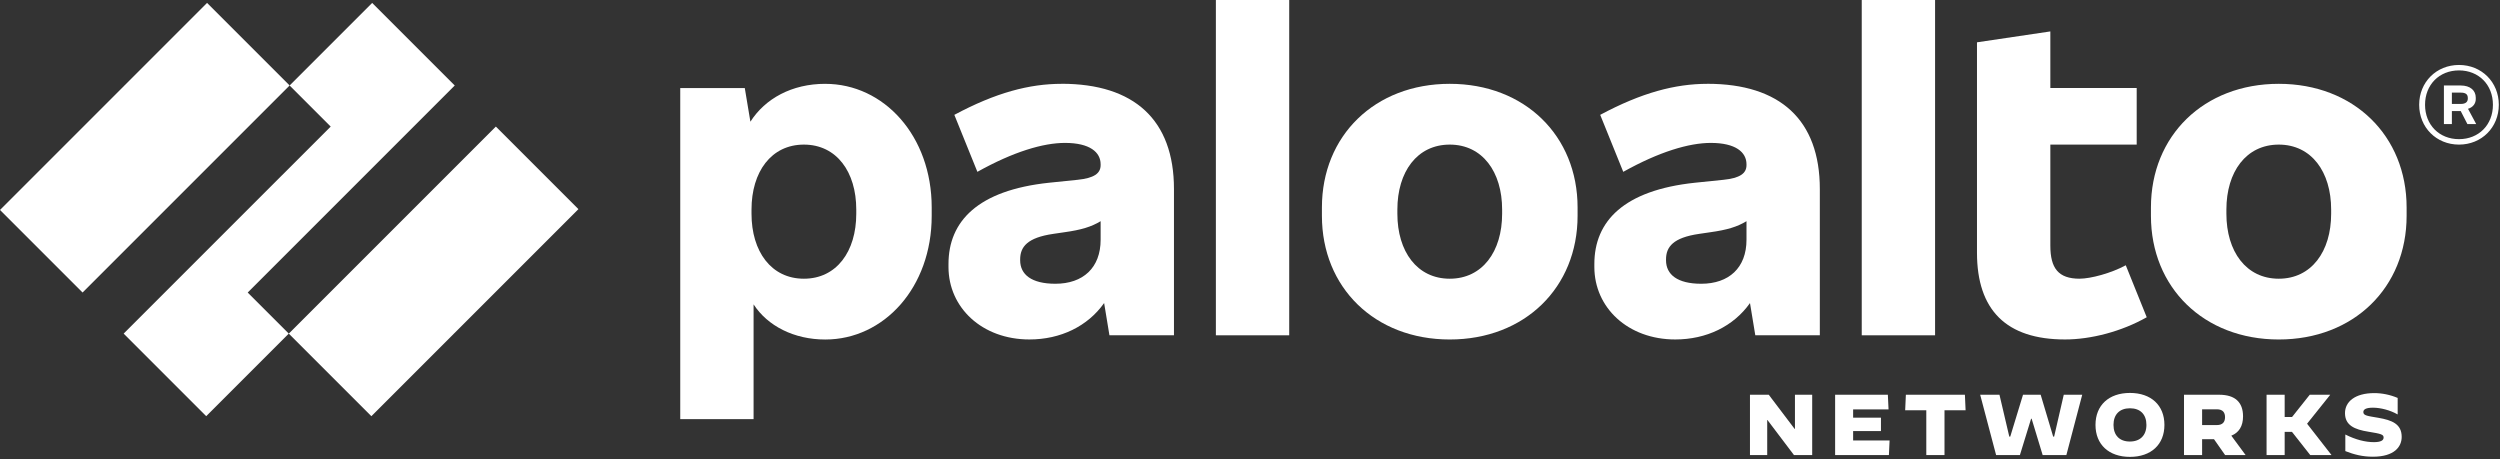 <svg width="1051" height="193" viewBox="0 0 1051 193" fill="none" xmlns="http://www.w3.org/2000/svg">
<rect x="0" y="0" width="1051" height="193" fill="#333333" stroke="none"/>
<path d="M446.315 35.24C432.745 35.24 418.655 38.94 401.205 48.28L410.895 72.24C426.045 63.78 438.555 60.08 447.725 60.08C458.115 60.08 462.705 63.96 462.705 69.07V69.42C462.705 72.94 459.885 74.88 453.015 75.59L441.035 76.82C411.085 79.99 398.745 93.03 398.745 111V112.23C398.745 129.32 412.845 142.71 432.755 142.71C445.865 142.71 457.255 137.18 464.175 127.4L466.405 140.94H493.535V79.45C493.535 50.38 476.795 35.22 446.315 35.22V35.24ZM443.675 119.29C433.635 119.29 428.875 115.41 428.875 109.42V109.07C428.875 103.78 431.875 99.91 442.795 98.32L447.555 97.62C454.505 96.65 458.785 95.37 462.705 92.99V100.79C462.705 112.6 455.305 119.29 443.675 119.29Z" fill="white"/>
<path d="M191.175 35.941L156.465 1.23L121.755 35.941L139.025 53.211L51.985 140.25L86.695 174.96L121.405 140.25L104.135 122.99L191.175 35.941Z" fill="white"/>
<path d="M87.045 1.217L0 88.262L34.712 122.974L121.757 35.929L87.045 1.217Z" fill="white"/>
<path d="M208.453 53.209L121.408 140.254L156.12 174.966L243.165 87.921L208.453 53.209Z" fill="white"/>
<path d="M541.985 0H511.155V140.96H541.985V0Z" fill="white"/>
<path d="M346.936 35.24C332.916 35.24 321.666 41.44 315.466 51.16L313.106 37.01H285.976V176.21H316.806V127.96C322.676 137.01 333.776 142.73 346.936 142.73C371.606 142.73 391.686 120.88 391.686 90.75V87.23C391.686 57.1 371.596 35.25 346.936 35.25V35.24ZM359.976 89.86C359.976 105.72 351.696 117.17 337.956 117.17C324.216 117.17 315.936 105.72 315.936 89.86V88.1C315.936 72.24 324.216 60.79 337.956 60.79C351.696 60.79 359.976 72.24 359.976 88.1V89.86Z" fill="white"/>
<path d="M957.996 35.24C926.456 35.24 904.256 57.09 904.256 87.22V90.74C904.256 120.87 926.456 142.72 957.996 142.72C989.536 142.72 1011.74 120.87 1011.74 90.74V87.22C1011.74 57.09 989.536 35.24 957.996 35.24ZM980.016 89.86C980.016 105.72 971.736 117.17 957.996 117.17C944.256 117.17 935.976 105.72 935.976 89.86V88.1C935.976 72.24 944.256 60.79 957.996 60.79C971.736 60.79 980.016 72.24 980.016 88.1V89.86Z" fill="white"/>
<path d="M1040.81 41.58V41.05C1040.81 38.05 1038.52 35.94 1034.47 35.94H1027.42V52.15H1030.77V46.69H1034.49L1037.29 52.15H1040.99L1037.55 45.74C1039.65 45.11 1040.82 43.54 1040.82 41.58H1040.81ZM1030.77 38.94H1034.47C1036.58 38.94 1037.47 39.64 1037.47 41.23V41.41C1037.47 42.82 1036.59 43.7 1034.47 43.7H1030.77V38.94Z" fill="white"/>
<path d="M1033.76 27.31C1024.25 27.31 1017.02 34.53 1017.02 44.05C1017.02 53.57 1024.24 60.79 1033.76 60.79C1043.28 60.79 1050.5 53.57 1050.5 44.05C1050.5 34.53 1043.28 27.31 1033.76 27.31ZM1033.76 58.5C1025.48 58.5 1019.49 52.51 1019.49 44.05C1019.49 35.59 1025.48 29.6 1033.76 29.6C1042.04 29.6 1048.03 35.59 1048.03 44.05C1048.03 52.51 1042.04 58.5 1033.76 58.5Z" fill="white"/>
<path d="M813.506 0H782.676V140.96H813.506V0Z" fill="white"/>
<path d="M874.295 117.17C865.305 117.17 861.965 112.76 861.965 103.25V60.79H898.265V37H861.965V13.21L831.125 17.79V106.24C831.125 130.38 843.465 142.71 868.125 142.71C879.045 142.71 891.915 139.36 902.485 133.37L893.675 111.52C887.505 114.87 878.875 117.16 874.295 117.16V117.17Z" fill="white"/>
<path d="M717.836 35.24C704.266 35.24 690.176 38.941 672.726 48.281L682.416 72.24C697.566 63.781 710.076 60.081 719.246 60.081C729.636 60.081 734.226 63.961 734.226 69.07V69.421C734.226 72.941 731.406 74.88 724.536 75.591L712.556 76.82C682.606 79.99 670.266 93.031 670.266 111V112.23C670.266 129.32 684.366 142.71 704.276 142.71C717.386 142.71 728.776 137.18 735.696 127.41L737.926 140.95H765.056V79.46C765.056 50.391 748.316 35.23 717.836 35.23V35.24ZM715.196 119.29C705.156 119.29 700.396 115.41 700.396 109.42V109.07C700.396 103.78 703.386 99.91 714.316 98.32L719.076 97.621C726.026 96.65 730.306 95.371 734.226 92.99V100.79C734.226 112.6 726.826 119.29 715.196 119.29Z" fill="white"/>
<path d="M609.475 35.24C577.935 35.24 555.735 57.09 555.735 87.22V90.74C555.735 120.87 577.935 142.72 609.475 142.72C641.015 142.72 663.215 120.87 663.215 90.74V87.22C663.215 57.09 641.015 35.24 609.475 35.24ZM631.495 89.86C631.495 105.72 623.215 117.17 609.475 117.17C595.735 117.17 587.455 105.72 587.455 89.86V88.1C587.455 72.24 595.735 60.79 609.475 60.79C623.215 60.79 631.495 72.24 631.495 88.1V89.86Z" fill="white"/>
<path d="M735.686 165.95H743.586L754.486 180.34H754.596V165.95H761.846V191.32H754.196L743.036 176.57H742.936V191.32H735.686V165.95Z" fill="white"/>
<path d="M771.485 165.95H793.655L793.945 172.11H779.055V175.59H790.755V181.21H779.055V185.16H794.385L794.095 191.32H771.485V165.95Z" fill="white"/>
<path d="M809.816 172.47H800.936L801.226 165.95H826.046L826.336 172.47H817.466V191.32H809.816V172.47Z" fill="white"/>
<path d="M832.466 165.95H840.576L844.706 183.56H845.106L850.476 165.95H857.896L863.156 183.56H863.556L867.606 165.95H875.366L868.696 191.32H858.736L854.096 176.03H853.876L849.166 191.32H839.166L832.466 165.95Z" fill="white"/>
<path d="M880.945 178.63C880.945 170.37 886.565 165.19 895.435 165.19C904.305 165.19 909.925 170.37 909.925 178.63C909.925 186.89 904.305 192.07 895.435 192.07C886.565 192.07 880.945 186.89 880.945 178.63ZM902.355 178.63C902.355 174.25 899.815 171.64 895.435 171.64C891.055 171.64 888.515 174.25 888.515 178.63C888.515 183.01 891.055 185.62 895.395 185.62C899.735 185.62 902.355 183.01 902.355 178.63Z" fill="white"/>
<path d="M918.155 165.95H932.935C939.675 165.95 942.975 169.14 942.975 175.04C942.975 179.1 941.305 181.85 938.045 183.16L944.055 191.31H935.435L930.765 184.64H925.765V191.31H918.155V165.94V165.95ZM931.965 178.7C934.505 178.7 935.405 177.29 935.405 175.37C935.405 173.45 934.495 172.07 931.965 172.07H925.765V178.7H931.965Z" fill="white"/>
<path d="M952.865 165.95H960.475V175.3H963.585L971.015 165.95H979.565L979.605 165.99L969.895 178.13L980.145 191.28L980.115 191.32H971.235L963.555 181.57H960.475V191.32H952.865V165.95Z" fill="white"/>
<path d="M985.976 189.65V182.69H986.016C990.256 184.83 994.386 185.88 997.976 185.88C1000.7 185.88 1002.07 185.23 1002.07 183.96C1002.07 182.69 1001.16 182.37 995.726 181.5C989.786 180.56 985.836 178.78 985.836 173.67C985.836 168.92 990.006 165.26 998.156 165.26C1001.42 165.26 1004.83 165.95 1007.98 167.29V174.18L1007.94 174.22C1004.93 172.48 1000.87 171.39 997.606 171.39C994.706 171.39 993.546 172.08 993.546 173.24C993.546 174.73 995.326 174.87 999.776 175.63C1005.72 176.64 1009.67 178.31 1009.67 183.67C1009.67 187.84 1006.55 192 997.596 192C993.176 192 989.666 191.09 985.966 189.64L985.976 189.65Z" fill="white"/>
</svg>
